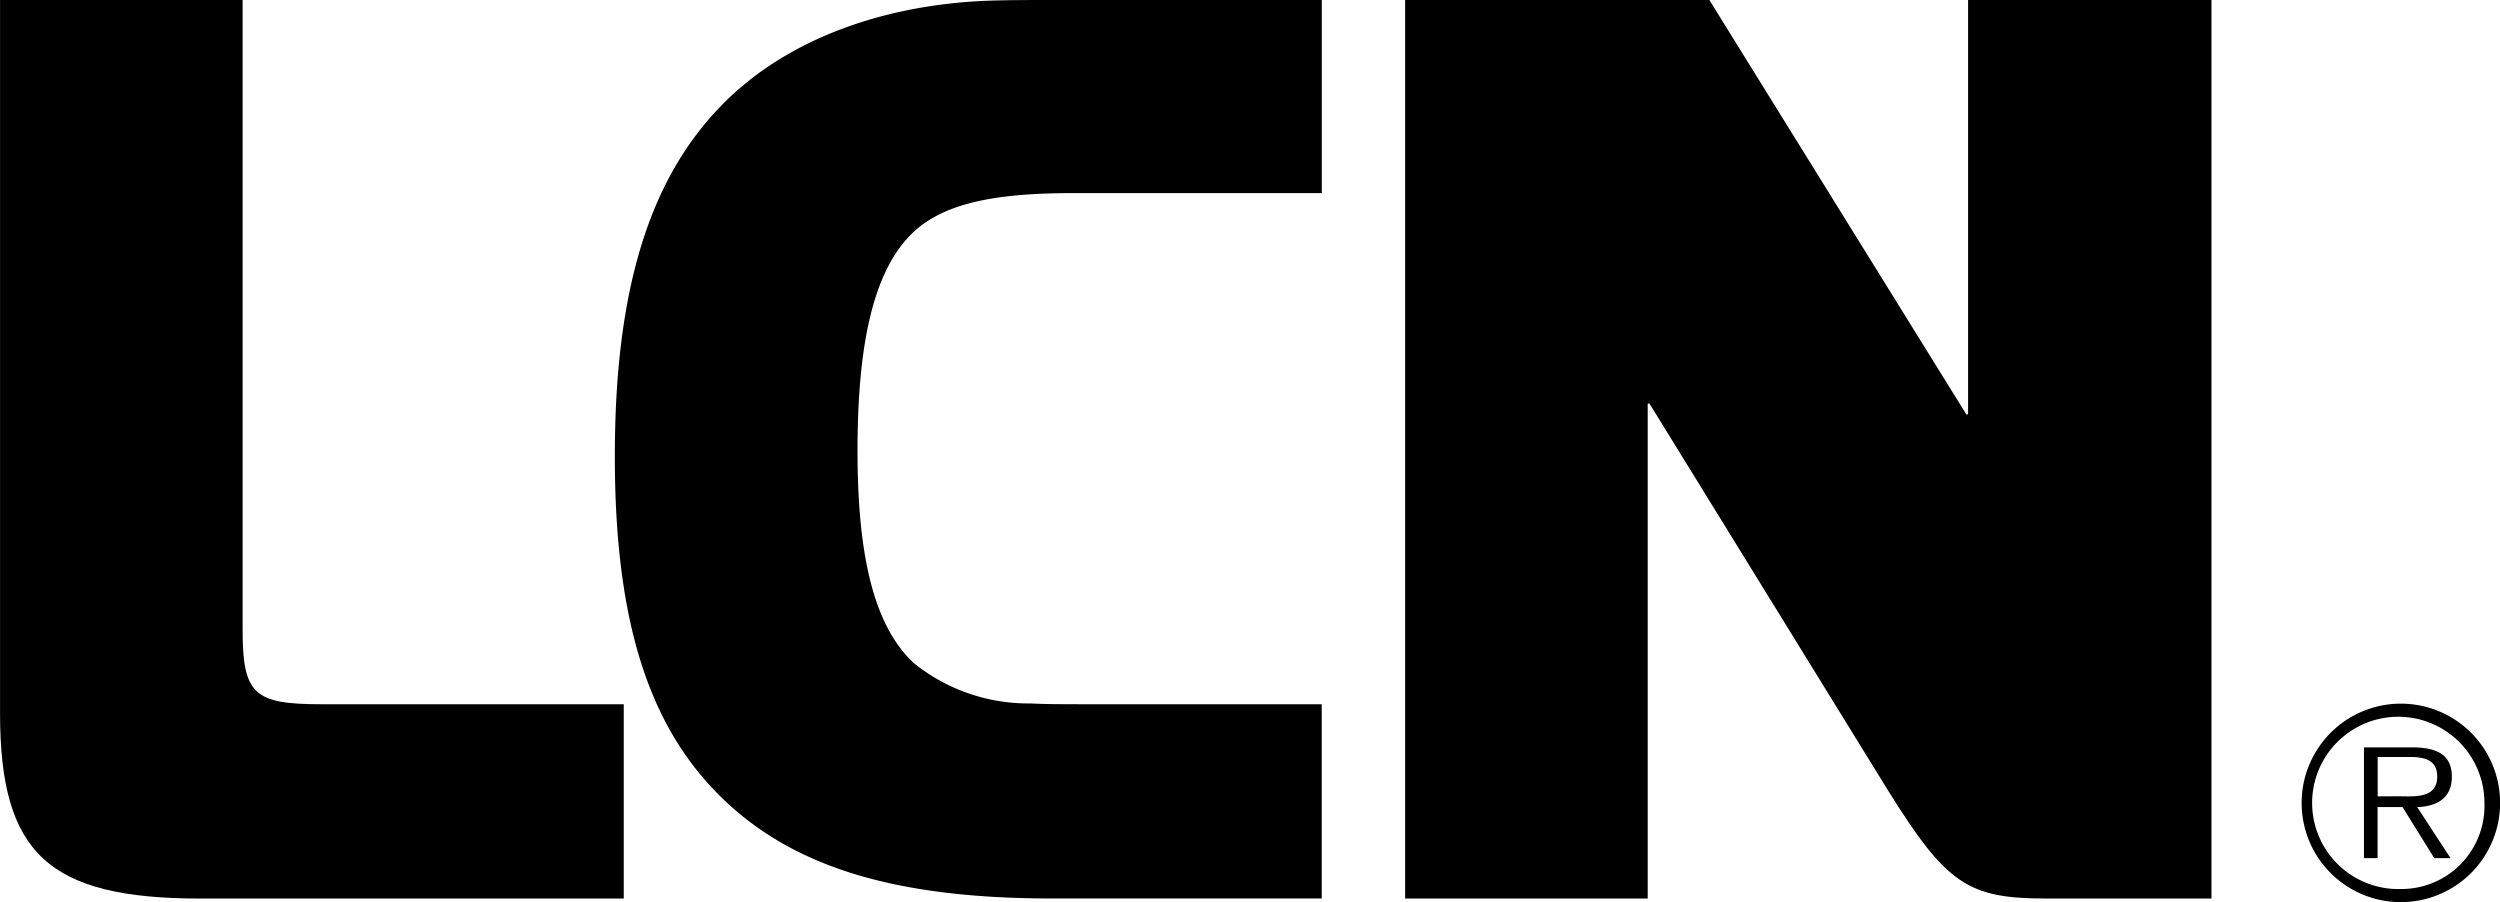 <svg xmlns="http://www.w3.org/2000/svg" width="114.4" height="41.282" viewBox="0 0 114.4 41.282"><g transform="translate(0 0)"><path d="M483.367,407.906a3.942,3.942,0,1,1,3.819-3.95A3.8,3.8,0,0,1,483.367,407.906Zm0,.6a4.541,4.541,0,1,0-4.545-4.551A4.538,4.538,0,0,0,483.367,408.507Zm.743-4.349c.889-.026,1.585-.4,1.585-1.387,0-.838-.455-1.345-1.8-1.345h-2.221v5.069h.623v-2.337h1.143l1.452,2.337h.743Zm-1.808-.492v-1.8h1.461c.619,0,1.263.1,1.263.889,0,1.031-1.052.909-1.77.909Z" transform="translate(-373.499 -367.225)"></path><path d="M126.89,324.22v-8.892H113.049c-3.067,0-3.6-.448-3.6-3.395V283.1h-11.1V315.74c0,6.426,2.211,8.48,9.174,8.48H126.89" transform="translate(-98.347 -283.102)"></path><path d="M232.334,324.22v-8.892h-10.6c-1.148,0-2.087,0-2.7-.037a8.357,8.357,0,0,1-5.366-1.845c-1.758-1.639-2.577-4.709-2.577-9.706,0-5.2.82-8.355,2.54-10,1.347-1.263,3.517-1.8,7.246-1.8h11.459V283.1H221.04c-1.725,0-3.071,0-4.051.037-4.96.208-9.3,1.883-12.126,4.793-3.317,3.395-4.877,8.48-4.877,16.052,0,7.373,1.475,12.2,4.751,15.484s7.99,4.751,15.275,4.751h12.32" transform="translate(-171.851 -283.102)"></path><path d="M330.624,283.1V324.22h11.1V301.57h.081L352.738,319.3c2.657,4.26,3.645,4.918,7.206,4.918h7.578V283.1H356.384v18.964h-.08L344.544,283.1H330.624" transform="translate(-266.325 -283.102)"></path></g></svg>